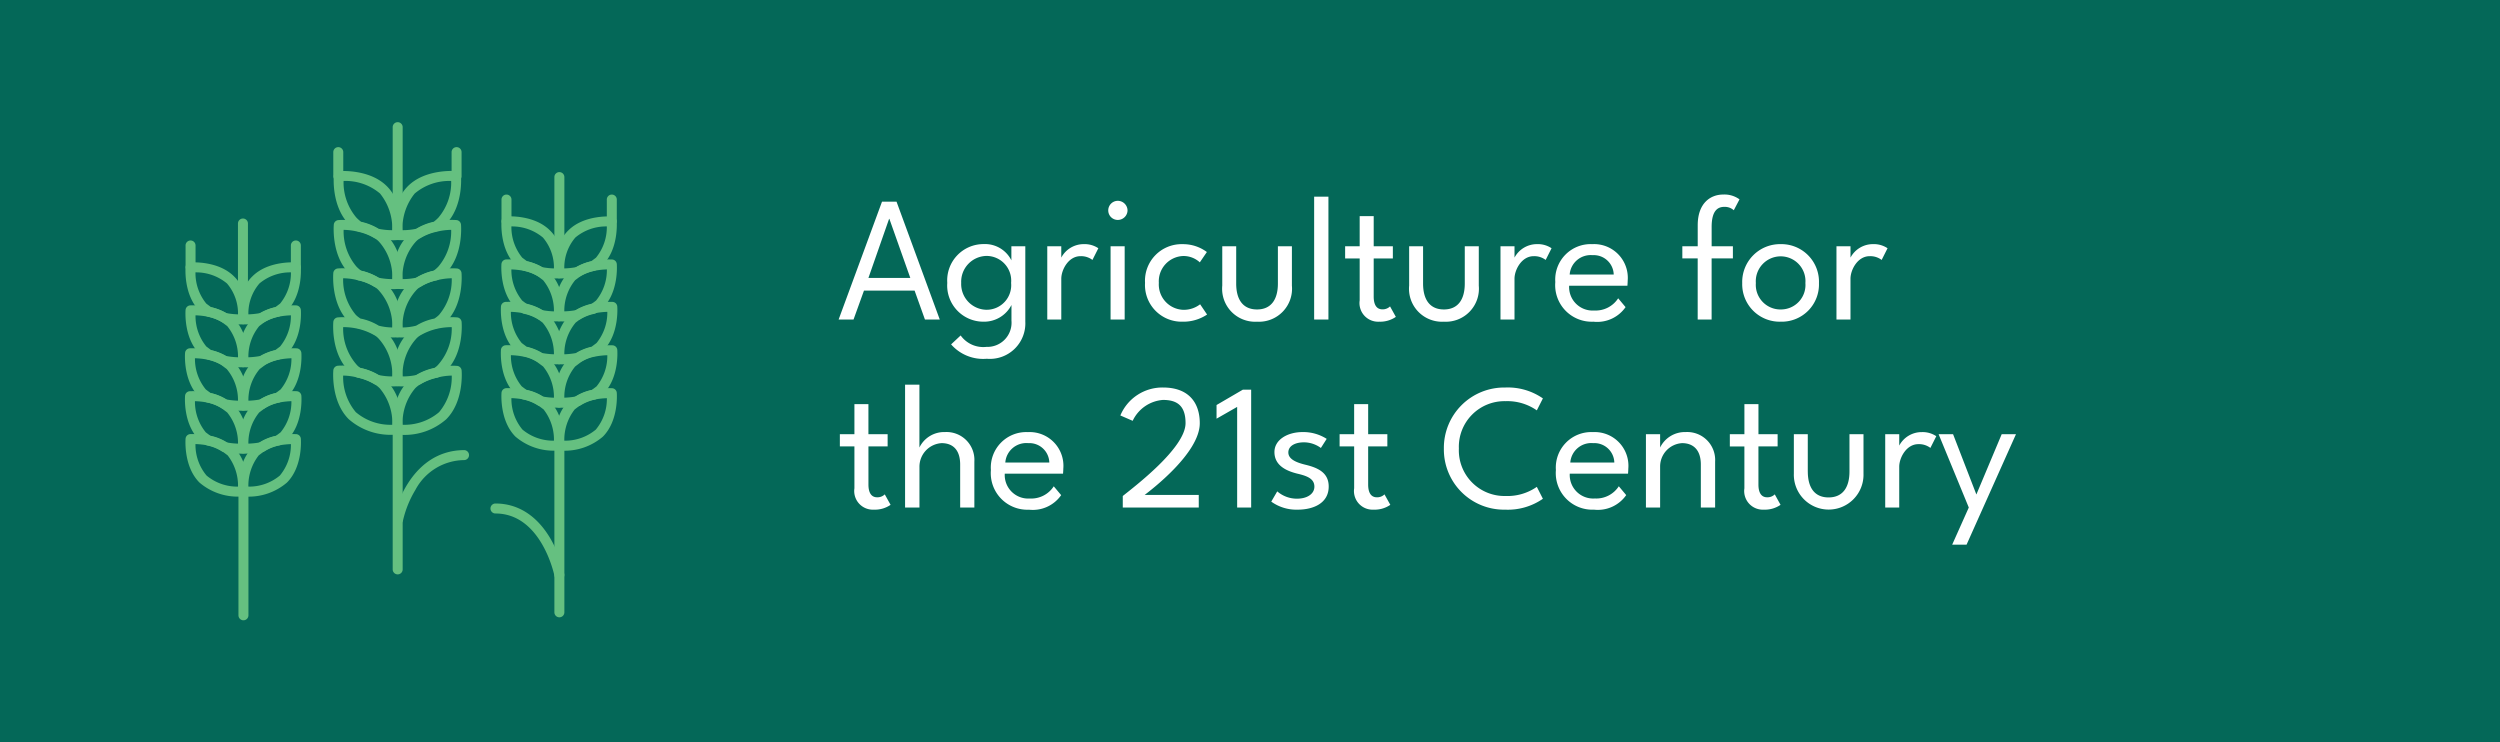 <svg xmlns="http://www.w3.org/2000/svg" width="266" height="79" viewBox="0 0 266 79">
  <g id="Group_1374" data-name="Group 1374" transform="translate(-31 -2199)">
    <g id="Group_1354" data-name="Group 1354">
      <rect id="Rectangle_477" data-name="Rectangle 477" width="266" height="79" transform="translate(31 2199)" fill="#046858"/>
      <g id="Group_12" data-name="Group 12" transform="translate(50.679 2212)">
        <path id="Path_10" data-name="Path 10" d="M17.7,28.386a5.789,5.789,0,0,0,1.345,3.889,5.7,5.7,0,0,0,3.885,1.344,5.7,5.7,0,0,0-1.338-3.88A2.9,2.9,0,0,0,21,29.282a6.552,6.552,0,0,0-1.768-.684,6.28,6.28,0,0,0-1.531-.212m5.748,5.752h0Zm-.454.546a6.744,6.744,0,0,1-4.706-1.664c-1.9-1.9-1.647-5.062-1.635-5.2a.533.533,0,0,1,.474-.482,7.146,7.146,0,0,1,2.373.228,7.538,7.538,0,0,1,2.04.8,3.986,3.986,0,0,1,.8.614c1.906,1.847,1.653,5.066,1.641,5.2a.532.532,0,0,1-.484.483c-.029,0-.213.017-.5.017" transform="translate(-0.867 -1.423)" fill="#65c080"/>
        <path id="Path_11" data-name="Path 11" d="M21.473,28.044a7.085,7.085,0,0,0,1.452.148h0A5.7,5.7,0,0,0,21.591,24.3a.451.451,0,0,1-.045-.049A1.883,1.883,0,0,0,21,23.794a6.521,6.521,0,0,0-1.767-.683,7.041,7.041,0,0,0-1.524-.165H17.7a5.8,5.8,0,0,0,1.344,3.894.445.445,0,0,1,.04.045,1.74,1.74,0,0,0,.468.41,5.844,5.844,0,0,1,1.922.75m1.974.659h0Zm-.523.552a8.158,8.158,0,0,1-1.772-.193.562.562,0,0,1-.167-.07,4.805,4.805,0,0,0-1.714-.668.5.5,0,0,1-.186-.068,2.922,2.922,0,0,1-.814-.684c-1.883-1.908-1.631-5.048-1.619-5.18a.53.53,0,0,1,.473-.482,7.95,7.95,0,0,1,2.351.17,7.588,7.588,0,0,1,2.062.8,2.931,2.931,0,0,1,.816.685c1.886,1.856,1.634,5.047,1.623,5.182a.531.531,0,0,1-.473.482c-.021,0-.237.025-.58.025" transform="translate(-0.867 -1.14)" fill="#65c080"/>
        <path id="Path_12" data-name="Path 12" d="M21.483,22.507a6.224,6.224,0,0,0,1.446.19,5.613,5.613,0,0,0-1.338-3.83.461.461,0,0,1-.045-.05,1.856,1.856,0,0,0-.549-.46,5.574,5.574,0,0,0-1.715-.683,6.661,6.661,0,0,0-1.583-.213,5.787,5.787,0,0,0,1.344,3.889,2.857,2.857,0,0,0,.507.4,5.84,5.84,0,0,1,1.934.756m1.964.705h0Zm-.43.548a7.278,7.278,0,0,1-1.887-.248.555.555,0,0,1-.146-.064,4.776,4.776,0,0,0-1.713-.668.54.54,0,0,1-.187-.068,3.965,3.965,0,0,1-.792-.611c-1.905-1.905-1.652-5.067-1.641-5.2a.532.532,0,0,1,.474-.482,7.435,7.435,0,0,1,2.42.226,6.736,6.736,0,0,1,2.01.81,2.91,2.91,0,0,1,.8.675c1.885,1.857,1.634,5,1.623,5.13a.532.532,0,0,1-.474.482c-.018,0-.2.02-.485.02" transform="translate(-0.867 -0.854)" fill="#65c080"/>
        <path id="Path_13" data-name="Path 13" d="M21.476,17.12a7.113,7.113,0,0,0,1.454.148h0a5.628,5.628,0,0,0-1.286-3.834.559.559,0,0,1-.045-.05,1.865,1.865,0,0,0-.549-.46,5.781,5.781,0,0,0-1.714-.684,6.778,6.778,0,0,0-1.584-.212A5.792,5.792,0,0,0,19.1,15.916a3.763,3.763,0,0,0,.516.457,6.013,6.013,0,0,1,1.861.747m1.974.659h0Zm-.521.552a8.112,8.112,0,0,1-1.773-.193.578.578,0,0,1-.168-.07A4.914,4.914,0,0,0,19.32,17.4a.551.551,0,0,1-.178-.068,4.1,4.1,0,0,1-.79-.661c-1.908-1.909-1.655-5.071-1.644-5.2a.532.532,0,0,1,.474-.482,7.453,7.453,0,0,1,2.42.227,6.777,6.777,0,0,1,2.01.81,2.905,2.905,0,0,1,.8.674c1.833,1.806,1.581,5,1.57,5.13a.532.532,0,0,1-.473.483c-.02,0-.236.024-.578.024" transform="translate(-0.87 -0.571)" fill="#65c080"/>
        <path id="Path_14" data-name="Path 14" d="M21.476,11.63a7.141,7.141,0,0,0,1.452.147h0a5.9,5.9,0,0,0-1.3-3.9,5.694,5.694,0,0,0-3.881-1.338A5.794,5.794,0,0,0,19.1,10.425a3.781,3.781,0,0,0,.516.458,5.972,5.972,0,0,1,1.862.747m1.974.658h0Zm-.523.552a8.1,8.1,0,0,1-1.772-.193.517.517,0,0,1-.167-.07,4.926,4.926,0,0,0-1.669-.668.572.572,0,0,1-.178-.067,4.217,4.217,0,0,1-.791-.663c-1.907-1.908-1.654-5.069-1.643-5.2a.531.531,0,0,1,.484-.482c.135-.014,3.352-.265,5.206,1.646s1.593,5.062,1.582,5.2a.532.532,0,0,1-.473.482c-.021,0-.237.024-.58.024" transform="translate(-0.87 -0.285)" fill="#65c080"/>
        <path id="Path_15" data-name="Path 15" d="M29.6,28.387a6.194,6.194,0,0,0-1.519.209,6.542,6.542,0,0,0-1.784.69,2.9,2.9,0,0,0-.583.447,5.711,5.711,0,0,0-1.344,3.886,5.7,5.7,0,0,0,3.881-1.339,5.794,5.794,0,0,0,1.35-3.894m-5.292,6.3c-.288,0-.471-.015-.5-.018a.531.531,0,0,1-.483-.483c-.011-.136-.264-3.353,1.647-5.206a3.905,3.905,0,0,1,.787-.6,7.56,7.56,0,0,1,2.057-.8,7.042,7.042,0,0,1,2.361-.225.53.53,0,0,1,.473.482c.012.134.265,3.3-1.64,5.2a6.735,6.735,0,0,1-4.7,1.658" transform="translate(-1.214 -1.423)" fill="#65c080"/>
        <path id="Path_16" data-name="Path 16" d="M24.366,28.192h0a7.084,7.084,0,0,0,1.452-.148,5.844,5.844,0,0,1,1.922-.75,1.757,1.757,0,0,0,.468-.41.445.445,0,0,1,.04-.045A5.789,5.789,0,0,0,29.6,22.947h0a7.109,7.109,0,0,0-1.538.167,6.466,6.466,0,0,0-1.762.684,1.881,1.881,0,0,0-.544.457.367.367,0,0,1-.045.049,5.7,5.7,0,0,0-1.338,3.888m.006,1.063c-.343,0-.559-.023-.58-.025a.531.531,0,0,1-.473-.482c-.011-.136-.263-3.326,1.623-5.183a2.921,2.921,0,0,1,.81-.681,7.528,7.528,0,0,1,2.056-.8,7.977,7.977,0,0,1,2.362-.173.531.531,0,0,1,.473.482c.012.133.264,3.272-1.619,5.18a2.919,2.919,0,0,1-.813.684.51.51,0,0,1-.187.068,4.8,4.8,0,0,0-1.714.668.542.542,0,0,1-.167.07,8.158,8.158,0,0,1-1.772.193" transform="translate(-1.214 -1.14)" fill="#65c080"/>
        <path id="Path_17" data-name="Path 17" d="M29.6,17.461a6.767,6.767,0,0,0-1.579.211,5.587,5.587,0,0,0-1.707.678,1.9,1.9,0,0,0-.562.468.436.436,0,0,1-.045.049,5.613,5.613,0,0,0-1.338,3.83,6.224,6.224,0,0,0,1.446-.19,5.84,5.84,0,0,1,1.934-.756,2.816,2.816,0,0,0,.506-.4A5.766,5.766,0,0,0,29.6,17.461m-5.32,6.3c-.288,0-.467-.018-.485-.02a.532.532,0,0,1-.474-.482c-.011-.133-.264-3.274,1.623-5.13a2.929,2.929,0,0,1,.81-.682,6.707,6.707,0,0,1,2-.8,7.383,7.383,0,0,1,2.414-.225.53.53,0,0,1,.473.482c.012.134.265,3.3-1.64,5.2a3.946,3.946,0,0,1-.792.611.54.54,0,0,1-.187.068,4.776,4.776,0,0,0-1.713.668.555.555,0,0,1-.146.064,7.278,7.278,0,0,1-1.887.248" transform="translate(-1.214 -0.854)" fill="#65c080"/>
        <path id="Path_18" data-name="Path 18" d="M24.365,17.268h0a7.113,7.113,0,0,0,1.454-.148,6.009,6.009,0,0,1,1.862-.747,3.709,3.709,0,0,0,.51-.453,5.792,5.792,0,0,0,1.349-3.893,6.7,6.7,0,0,0-1.578.211,5.618,5.618,0,0,0-1.708.678,1.9,1.9,0,0,0-.56.468c-.014.016-.029.033-.045.049a5.628,5.628,0,0,0-1.286,3.834m.006,1.063c-.342,0-.558-.022-.578-.024a.532.532,0,0,1-.473-.483c-.011-.135-.264-3.324,1.57-5.13a2.919,2.919,0,0,1,.81-.681,6.732,6.732,0,0,1,2-.8,7.461,7.461,0,0,1,2.414-.226.532.532,0,0,1,.474.482c.011.133.265,3.295-1.641,5.2a4.108,4.108,0,0,1-.792.664.543.543,0,0,1-.178.068,4.929,4.929,0,0,0-1.668.668.568.568,0,0,1-.168.07,8.118,8.118,0,0,1-1.773.193" transform="translate(-1.214 -0.571)" fill="#65c080"/>
        <path id="Path_19" data-name="Path 19" d="M24.365,11.777h0a7.141,7.141,0,0,0,1.452-.147,5.968,5.968,0,0,1,1.863-.747,3.8,3.8,0,0,0,.511-.455,5.769,5.769,0,0,0,1.349-3.888,5.7,5.7,0,0,0-3.882,1.338,5.9,5.9,0,0,0-1.3,3.9m.007,1.063c-.343,0-.559-.022-.58-.024a.532.532,0,0,1-.473-.482c-.011-.135-.265-3.291,1.582-5.2s5.071-1.658,5.206-1.646a.532.532,0,0,1,.484.482c.011.134.265,3.295-1.641,5.2a4.121,4.121,0,0,1-.792.664.563.563,0,0,1-.178.067,4.926,4.926,0,0,0-1.669.668.5.5,0,0,1-.167.07,8.1,8.1,0,0,1-1.772.193" transform="translate(-1.214 -0.285)" fill="#65c080"/>
        <path id="Path_20" data-name="Path 20" d="M23.849,10.3a.531.531,0,0,1-.531-.531V.531a.531.531,0,1,1,1.062,0V9.772a.531.531,0,0,1-.531.531" transform="translate(-1.215)" fill="#65c080"/>
        <path id="Path_21" data-name="Path 21" d="M30.46,6.413a.531.531,0,0,1-.531-.531V3.332a.531.531,0,0,1,1.062,0v2.55a.531.531,0,0,1-.531.531" transform="translate(-1.559 -0.146)" fill="#65c080"/>
        <path id="Path_22" data-name="Path 22" d="M17.182,6.413a.531.531,0,0,1-.531-.531V3.332a.531.531,0,0,1,1.062,0v2.55a.531.531,0,0,1-.531.531" transform="translate(-0.868 -0.146)" fill="#65c080"/>
        <path id="Path_23" data-name="Path 23" d="M23.849,49.883a.531.531,0,0,1-.531-.531V34.483a.531.531,0,1,1,1.062,0v14.87a.531.531,0,0,1-.531.531" transform="translate(-1.215 -1.769)" fill="#65c080"/>
        <path id="Path_24" data-name="Path 24" d="M1.122,36.076A5.093,5.093,0,0,0,2.3,39.42,5.1,5.1,0,0,0,5.651,40.6a5.249,5.249,0,0,0-1.105-3.326l-.6-.451a4.13,4.13,0,0,0-1.484-.6,8.474,8.474,0,0,0-1.337-.15m5.05,5.047h0Zm-.349.541A6.248,6.248,0,0,1,1.549,40.17C-.144,38.477.059,35.626.068,35.5a.531.531,0,0,1,.5-.488,9.091,9.091,0,0,1,2.1.169,5.109,5.109,0,0,1,1.9.776l.65.488a.4.4,0,0,1,.064.056C6.915,38.2,6.712,41.043,6.7,41.165a.533.533,0,0,1-.489.487c-.024,0-.166.012-.391.012" transform="translate(-0.003 -1.824)" fill="#65c080"/>
        <path id="Path_25" data-name="Path 25" d="M4.413,35.644a8.354,8.354,0,0,0,1.233.132,5.14,5.14,0,0,0-1.154-3.319L3.887,32A4.068,4.068,0,0,0,2.4,31.408a8.341,8.341,0,0,0-1.336-.15,5.128,5.128,0,0,0,1.153,3.317l.525.394a5.625,5.625,0,0,1,1.669.675m1.757.661h0Zm-.274.537a9.348,9.348,0,0,1-1.8-.175.529.529,0,0,1-.2-.085,4.742,4.742,0,0,0-1.532-.612.561.561,0,0,1-.182-.089L1.551,35.4a.4.4,0,0,1-.057-.049C-.2,33.659,0,30.807.012,30.687a.531.531,0,0,1,.5-.488,8.978,8.978,0,0,1,2.1.169,5.121,5.121,0,0,1,1.9.775l.65.489a.551.551,0,0,1,.058.049C6.912,33.374,6.71,36.225,6.7,36.347a.533.533,0,0,1-.5.488c-.013,0-.123.007-.305.007" transform="translate(0 -1.573)" fill="#65c080"/>
        <path id="Path_26" data-name="Path 26" d="M4.413,30.825a8.274,8.274,0,0,0,1.231.131,5.112,5.112,0,0,0-1.2-3.367l-.588-.441A4.748,4.748,0,0,0,2.4,26.59a8.2,8.2,0,0,0-1.336-.151,5.129,5.129,0,0,0,1.153,3.318l.525.394a5.663,5.663,0,0,1,1.669.674m1.756.661h0Zm-.276.537A9.388,9.388,0,0,1,4.1,31.848a.557.557,0,0,1-.2-.086,4.775,4.775,0,0,0-1.534-.613.508.508,0,0,1-.179-.087l-.638-.479a.392.392,0,0,1-.056-.049C-.2,28.841,0,25.99.012,25.869a.53.53,0,0,1,.5-.488,9.122,9.122,0,0,1,2.1.168,5.772,5.772,0,0,1,1.815.7.284.284,0,0,1,.045.03l.638.478a.542.542,0,0,1,.051.044c1.752,1.694,1.55,4.6,1.54,4.723a.53.53,0,0,1-.5.489c-.012,0-.123.008-.307.008" transform="translate(0 -1.322)" fill="#65c080"/>
        <path id="Path_27" data-name="Path 27" d="M4.4,25.952a8.38,8.38,0,0,0,1.25.134A5.132,5.132,0,0,0,4.5,22.768l-.584-.437a4.759,4.759,0,0,0-1.454-.559,8.294,8.294,0,0,0-1.336-.151,5.122,5.122,0,0,0,1.152,3.318l.513.384a5.815,5.815,0,0,1,1.611.629m1.774.663h0Zm-.275.537a9.4,9.4,0,0,1-1.793-.175.553.553,0,0,1-.17-.065,4.783,4.783,0,0,0-1.477-.573.535.535,0,0,1-.215-.095l-.636-.479a.481.481,0,0,1-.058-.049C-.144,24.022.059,21.171.068,21.051a.53.53,0,0,1,.5-.488,8.971,8.971,0,0,1,2.1.169,5.744,5.744,0,0,1,1.816.7l.045.03.636.478a.415.415,0,0,1,.058.05c1.694,1.693,1.491,4.544,1.482,4.666a.533.533,0,0,1-.5.488c-.013,0-.123.007-.306.007" transform="translate(-0.003 -1.071)" fill="#65c080"/>
        <path id="Path_28" data-name="Path 28" d="M4.4,21.134a8.381,8.381,0,0,0,1.25.134,4.917,4.917,0,0,0-1.172-3.284A5.122,5.122,0,0,0,1.122,16.8a5.133,5.133,0,0,0,1.153,3.323l.513.383a5.815,5.815,0,0,1,1.611.629m1.774.663h0Zm-.275.537a9.4,9.4,0,0,1-1.793-.175.553.553,0,0,1-.17-.065,4.783,4.783,0,0,0-1.477-.573.536.536,0,0,1-.215-.095l-.637-.479A.471.471,0,0,1,1.55,20.9C-.144,19.2.059,16.353.068,16.233a.531.531,0,0,1,.488-.488c.12-.008,2.972-.211,4.666,1.482,1.694,1.636,1.491,4.492,1.482,4.613a.533.533,0,0,1-.5.488c-.013,0-.123.007-.306.007" transform="translate(-0.003 -0.82)" fill="#65c080"/>
        <path id="Path_29" data-name="Path 29" d="M8.165,37.273A5.242,5.242,0,0,0,7.06,40.6a5.1,5.1,0,0,0,3.349-1.179,5.093,5.093,0,0,0,1.178-3.343,8.452,8.452,0,0,0-1.336.15,4.133,4.133,0,0,0-1.5.606ZM6.886,41.664c-.225,0-.366-.009-.391-.012a.532.532,0,0,1-.489-.487C6,41.043,5.795,38.2,7.429,36.506a.44.44,0,0,1,.064-.056l.637-.478a5.111,5.111,0,0,1,1.914-.787,8.971,8.971,0,0,1,2.1-.169.531.531,0,0,1,.5.488c.009.121.212,2.973-1.481,4.666a6.247,6.247,0,0,1-4.275,1.494" transform="translate(-0.312 -1.824)" fill="#65c080"/>
        <path id="Path_30" data-name="Path 30" d="M8.214,32.457a5.13,5.13,0,0,0-1.153,3.318,8.439,8.439,0,0,0,1.233-.131,5.615,5.615,0,0,1,1.668-.675l.525-.394a5.123,5.123,0,0,0,1.153-3.317,8.341,8.341,0,0,0-1.336.15,4.067,4.067,0,0,0-1.5.606Zm-1.4,4.384c-.182,0-.292-.006-.305-.007a.533.533,0,0,1-.5-.488c-.009-.121-.211-2.973,1.482-4.666a.551.551,0,0,1,.058-.049l.637-.479a5.123,5.123,0,0,1,1.914-.786,8.98,8.98,0,0,1,2.1-.169.53.53,0,0,1,.5.488c.009.12.212,2.973-1.482,4.666a.354.354,0,0,1-.057.049l-.637.479a.527.527,0,0,1-.178.086,4.8,4.8,0,0,0-1.536.614.529.529,0,0,1-.2.085,9.341,9.341,0,0,1-1.8.175" transform="translate(-0.312 -1.573)" fill="#65c080"/>
        <path id="Path_31" data-name="Path 31" d="M8.264,27.589a5.086,5.086,0,0,0-1.2,3.367,8.182,8.182,0,0,0,1.233-.131,5.648,5.648,0,0,1,1.668-.674l.525-.394a5.123,5.123,0,0,0,1.153-3.317,8.232,8.232,0,0,0-1.336.15,4.757,4.757,0,0,0-1.454.558ZM6.813,32.023c-.184,0-.295-.006-.307-.008a.53.53,0,0,1-.5-.489C6,31.4,5.8,28.5,7.548,26.8A.543.543,0,0,1,7.6,26.76l.638-.478a.337.337,0,0,1,.045-.03,5.772,5.772,0,0,1,1.815-.7,8.945,8.945,0,0,1,2.1-.168.529.529,0,0,1,.5.488c.009.121.212,2.973-1.482,4.665a.347.347,0,0,1-.056.049l-.638.48a.531.531,0,0,1-.179.086,4.775,4.775,0,0,0-1.534.613.553.553,0,0,1-.2.086,9.4,9.4,0,0,1-1.793.175" transform="translate(-0.312 -1.322)" fill="#65c080"/>
        <path id="Path_32" data-name="Path 32" d="M8.213,22.768a5.124,5.124,0,0,0-1.152,3.318,8.461,8.461,0,0,0,1.249-.134,5.815,5.815,0,0,1,1.611-.629l.513-.383a5.124,5.124,0,0,0,1.152-3.319,8.573,8.573,0,0,0-1.335.151,4.764,4.764,0,0,0-1.455.559Zm-1.4,4.384c-.183,0-.293-.006-.306-.007a.533.533,0,0,1-.5-.488c-.009-.121-.212-2.973,1.482-4.666a.415.415,0,0,1,.058-.05l.637-.478.045-.03a5.744,5.744,0,0,1,1.816-.7,9.158,9.158,0,0,1,2.1-.169.53.53,0,0,1,.5.488c.009.12.212,2.972-1.482,4.666a.417.417,0,0,1-.058.049l-.636.479a.526.526,0,0,1-.214.095,4.779,4.779,0,0,0-1.478.573.544.544,0,0,1-.17.065,9.4,9.4,0,0,1-1.793.175" transform="translate(-0.312 -1.071)" fill="#65c080"/>
        <path id="Path_33" data-name="Path 33" d="M11.588,16.8A5.1,5.1,0,0,0,8.24,17.978a4.9,4.9,0,0,0-1.18,3.29,8.469,8.469,0,0,0,1.251-.134,5.784,5.784,0,0,1,1.611-.628l.513-.384A5.133,5.133,0,0,0,11.588,16.8M6.811,22.334c-.183,0-.293-.006-.306-.007a.533.533,0,0,1-.5-.488c-.009-.121-.212-2.977,1.488-4.62,1.687-1.686,4.54-1.483,4.659-1.475a.531.531,0,0,1,.488.488c.009.12.212,2.972-1.482,4.666a.482.482,0,0,1-.057.049l-.637.479a.526.526,0,0,1-.214.095,4.779,4.779,0,0,0-1.478.573.544.544,0,0,1-.17.065,9.4,9.4,0,0,1-1.793.175" transform="translate(-0.312 -0.82)" fill="#65c080"/>
        <path id="Path_34" data-name="Path 34" d="M6.481,20.053a.531.531,0,0,1-.531-.531V11.344a.531.531,0,1,1,1.062,0v8.179a.531.531,0,0,1-.531.531" transform="translate(-0.31 -0.563)" fill="#65c080"/>
        <path id="Path_35" data-name="Path 35" d="M12.42,16.624a.531.531,0,0,1-.531-.531V13.81a.531.531,0,1,1,1.062,0v2.283a.531.531,0,0,1-.531.531" transform="translate(-0.619 -0.692)" fill="#65c080"/>
        <path id="Path_36" data-name="Path 36" d="M.6,16.624a.531.531,0,0,1-.531-.531V13.81a.531.531,0,1,1,1.062,0v2.283a.531.531,0,0,1-.531.531" transform="translate(-0.004 -0.692)" fill="#65c080"/>
        <path id="Path_37" data-name="Path 37" d="M6.537,55.131a.531.531,0,0,1-.531-.531V41.43a.531.531,0,1,1,1.062,0V54.6a.531.531,0,0,1-.531.531" transform="translate(-0.313 -2.131)" fill="#65c080"/>
        <path id="Path_38" data-name="Path 38" d="M23.9,44.722a.554.554,0,0,1-.1-.01.53.53,0,0,1-.418-.622c.013-.073,1.481-7.225,7.525-7.281h.006a.531.531,0,0,1,0,1.063,5.944,5.944,0,0,0-5.172,3.165,11.068,11.068,0,0,0-1.321,3.257.534.534,0,0,1-.521.428" transform="translate(-1.218 -1.918)" fill="#65c080"/>
        <path id="Path_39" data-name="Path 39" d="M47.884,11.47a.531.531,0,0,1-.531-.531V8.656a.531.531,0,1,1,1.062,0v2.283a.531.531,0,0,1-.531.531" transform="translate(-2.467 -0.423)" fill="#65c080"/>
        <path id="Path_40" data-name="Path 40" d="M36.062,11.47a.531.531,0,0,1-.531-.531V8.656a.531.531,0,1,1,1.062,0v2.283a.531.531,0,0,1-.531.531" transform="translate(-1.851 -0.423)" fill="#65c080"/>
        <path id="Path_41" data-name="Path 41" d="M36.586,30.921a5.091,5.091,0,0,0,1.178,3.343,5.1,5.1,0,0,0,3.35,1.179,5.249,5.249,0,0,0-1.105-3.326l-.6-.45a4.108,4.108,0,0,0-1.484-.6,8.49,8.49,0,0,0-1.337-.151m5.049,5.047h0Zm-.348.541a6.248,6.248,0,0,1-4.275-1.494c-1.692-1.693-1.49-4.544-1.481-4.666a.531.531,0,0,1,.5-.488,8.949,8.949,0,0,1,2.1.17,5.076,5.076,0,0,1,1.9.775l.651.488a.4.4,0,0,1,.064.056c1.634,1.693,1.43,4.538,1.422,4.659a.532.532,0,0,1-.489.487c-.024,0-.166.012-.391.012" transform="translate(-1.851 -1.555)" fill="#65c080"/>
        <path id="Path_42" data-name="Path 42" d="M39.877,30.49a8.427,8.427,0,0,0,1.232.131A5.125,5.125,0,0,0,39.957,27.3l-.606-.454a4.061,4.061,0,0,0-1.484-.6,8.18,8.18,0,0,0-1.337-.15,5.123,5.123,0,0,0,1.153,3.317l.525.394a5.61,5.61,0,0,1,1.669.675m1.756.661h0Zm-.273.537a9.348,9.348,0,0,1-1.8-.175.535.535,0,0,1-.2-.085,4.731,4.731,0,0,0-1.534-.612.579.579,0,0,1-.18-.088l-.637-.478a.479.479,0,0,1-.057-.05c-1.694-1.693-1.491-4.544-1.482-4.666a.531.531,0,0,1,.5-.488,9.034,9.034,0,0,1,2.1.169,5.115,5.115,0,0,1,1.9.775l.651.489a.542.542,0,0,1,.057.049c1.693,1.693,1.491,4.544,1.482,4.666a.533.533,0,0,1-.5.488c-.013,0-.123.007-.305.007" transform="translate(-1.848 -1.304)" fill="#65c080"/>
        <path id="Path_43" data-name="Path 43" d="M39.877,25.616a8.324,8.324,0,0,0,1.232.131A5.213,5.213,0,0,0,39.9,22.376l-.583-.438a4.772,4.772,0,0,0-1.455-.558,8.329,8.329,0,0,0-1.336-.15,5.123,5.123,0,0,0,1.154,3.317l.524.394a5.61,5.61,0,0,1,1.669.675m1.757.66h0Zm-.275.537a9.4,9.4,0,0,1-1.793-.175.54.54,0,0,1-.2-.085,4.736,4.736,0,0,0-1.533-.613.523.523,0,0,1-.18-.088l-.638-.478a.559.559,0,0,1-.057-.049c-1.694-1.693-1.491-4.545-1.482-4.666a.53.53,0,0,1,.5-.488,9.1,9.1,0,0,1,2.1.169,5.76,5.76,0,0,1,1.814.7.292.292,0,0,1,.045.03l.638.479a.7.7,0,0,1,.057.048,6.6,6.6,0,0,1,1.534,4.72.531.531,0,0,1-.5.488c-.013,0-.124.007-.306.007" transform="translate(-1.848 -1.05)" fill="#65c080"/>
        <path id="Path_44" data-name="Path 44" d="M39.862,20.8a8.326,8.326,0,0,0,1.25.133,5.13,5.13,0,0,0-1.153-3.317l-.584-.438a4.766,4.766,0,0,0-1.454-.558,8.467,8.467,0,0,0-1.337-.151,5.134,5.134,0,0,0,1.154,3.318l.512.384a5.774,5.774,0,0,1,1.611.629m1.774.663h0ZM41.364,22a9.359,9.359,0,0,1-1.8-.176.551.551,0,0,1-.17-.064,4.759,4.759,0,0,0-1.477-.573.532.532,0,0,1-.215-.1l-.637-.479a.547.547,0,0,1-.057-.048c-1.693-1.694-1.491-4.545-1.482-4.666a.529.529,0,0,1,.5-.488,9.1,9.1,0,0,1,2.1.169,5.742,5.742,0,0,1,1.815.7.38.38,0,0,1,.045.03l.637.479a.392.392,0,0,1,.057.049c1.694,1.693,1.491,4.544,1.482,4.666a.532.532,0,0,1-.5.488c-.013,0-.122.007-.3.007" transform="translate(-1.851 -0.802)" fill="#65c080"/>
        <path id="Path_45" data-name="Path 45" d="M39.863,15.979a8.315,8.315,0,0,0,1.249.133,4.916,4.916,0,0,0-1.171-3.284,5.118,5.118,0,0,0-3.356-1.185,5.133,5.133,0,0,0,1.153,3.323l.513.383a5.8,5.8,0,0,1,1.611.629m1.774.663h0Zm-.274.537A9.4,9.4,0,0,1,39.569,17a.578.578,0,0,1-.17-.065,4.741,4.741,0,0,0-1.478-.573.528.528,0,0,1-.214-.1l-.637-.478a.409.409,0,0,1-.057-.049c-1.694-1.694-1.491-4.545-1.482-4.666a.53.53,0,0,1,.487-.488c.119-.009,2.973-.211,4.666,1.482,1.695,1.636,1.491,4.492,1.482,4.613a.531.531,0,0,1-.5.488c-.013,0-.123.007-.306.007" transform="translate(-1.851 -0.551)" fill="#65c080"/>
        <path id="Path_46" data-name="Path 46" d="M43.629,32.118a5.249,5.249,0,0,0-1.105,3.326,5.1,5.1,0,0,0,3.35-1.179,5.091,5.091,0,0,0,1.178-3.343,8.49,8.49,0,0,0-1.337.151,4.13,4.13,0,0,0-1.5.6ZM42.35,36.509c-.225,0-.367-.009-.391-.012a.532.532,0,0,1-.489-.487c-.009-.121-.212-2.966,1.422-4.659a.4.4,0,0,1,.064-.056l.636-.478a5.1,5.1,0,0,1,1.915-.786,8.943,8.943,0,0,1,2.1-.17.531.531,0,0,1,.5.488c.009.121.211,2.973-1.481,4.666a6.248,6.248,0,0,1-4.275,1.494" transform="translate(-2.16 -1.555)" fill="#65c080"/>
        <path id="Path_47" data-name="Path 47" d="M43.678,27.3a5.13,5.13,0,0,0-1.153,3.318,8.438,8.438,0,0,0,1.233-.131,5.615,5.615,0,0,1,1.668-.675l.525-.394A5.121,5.121,0,0,0,47.1,26.1a8.362,8.362,0,0,0-1.337.15,4.07,4.07,0,0,0-1.5.606Zm-1.4,4.384c-.182,0-.292-.006-.305-.007a.533.533,0,0,1-.5-.488c-.009-.121-.211-2.973,1.482-4.666a.542.542,0,0,1,.057-.049L43.647,26a5.123,5.123,0,0,1,1.914-.786,9.036,9.036,0,0,1,2.1-.169.531.531,0,0,1,.5.488c.009.121.212,2.973-1.482,4.666a.4.4,0,0,1-.057.049l-.637.479a.548.548,0,0,1-.18.087,4.771,4.771,0,0,0-1.534.613.529.529,0,0,1-.2.085,9.342,9.342,0,0,1-1.8.175" transform="translate(-2.16 -1.304)" fill="#65c080"/>
        <path id="Path_48" data-name="Path 48" d="M43.731,22.376a5.182,5.182,0,0,0-1.206,3.371,8.425,8.425,0,0,0,1.233-.131,5.615,5.615,0,0,1,1.668-.675l.525-.394A5.116,5.116,0,0,0,47.1,21.23a8.34,8.34,0,0,0-1.336.15,4.781,4.781,0,0,0-1.455.558Zm-1.455,4.437c-.183,0-.293-.006-.306-.007a.531.531,0,0,1-.5-.488,6.6,6.6,0,0,1,1.535-4.72.477.477,0,0,1,.057-.048l.637-.479a.422.422,0,0,1,.045-.03,5.765,5.765,0,0,1,1.815-.7,9.037,9.037,0,0,1,2.1-.169.531.531,0,0,1,.5.488c.009.12.212,2.973-1.483,4.666a.463.463,0,0,1-.056.049l-.638.478a.527.527,0,0,1-.179.088,4.733,4.733,0,0,0-1.534.613.54.54,0,0,1-.2.085,9.4,9.4,0,0,1-1.793.175" transform="translate(-2.16 -1.05)" fill="#65c080"/>
        <path id="Path_49" data-name="Path 49" d="M43.677,17.614a5.13,5.13,0,0,0-1.153,3.317,8.313,8.313,0,0,0,1.25-.133,5.8,5.8,0,0,1,1.611-.629l.512-.384a5.1,5.1,0,0,0,1.155-3.318,8.389,8.389,0,0,0-1.337.151,4.775,4.775,0,0,0-1.454.558ZM42.273,22c-.182,0-.291-.006-.3-.007a.532.532,0,0,1-.5-.488c-.009-.121-.212-2.973,1.482-4.666a.393.393,0,0,1,.057-.049l.638-.479a.292.292,0,0,1,.045-.03,5.737,5.737,0,0,1,1.814-.7,8.974,8.974,0,0,1,2.1-.169.529.529,0,0,1,.5.488c.009.12.211,2.972-1.482,4.666a.548.548,0,0,1-.057.048l-.638.479a.51.51,0,0,1-.214.1,4.745,4.745,0,0,0-1.477.573.555.555,0,0,1-.169.064,9.374,9.374,0,0,1-1.8.176" transform="translate(-2.16 -0.802)" fill="#65c080"/>
        <path id="Path_50" data-name="Path 50" d="M47.052,11.643A5.1,5.1,0,0,0,43.7,12.823a4.919,4.919,0,0,0-1.178,3.289,8.3,8.3,0,0,0,1.249-.133,5.8,5.8,0,0,1,1.611-.629l.513-.383a5.133,5.133,0,0,0,1.153-3.323m-4.776,5.536c-.183,0-.293-.006-.306-.007a.531.531,0,0,1-.5-.488c-.009-.121-.213-2.977,1.488-4.62,1.686-1.687,4.538-1.484,4.659-1.475a.53.53,0,0,1,.487.488c.009.12.212,2.972-1.482,4.666a.409.409,0,0,1-.057.049l-.637.478a.515.515,0,0,1-.214.1,4.759,4.759,0,0,0-1.478.573A.563.563,0,0,1,44.07,17a9.411,9.411,0,0,1-1.794.175" transform="translate(-2.16 -0.551)" fill="#65c080"/>
        <path id="Path_51" data-name="Path 51" d="M42,14.9a.531.531,0,0,1-.531-.531V6.134a.531.531,0,1,1,1.062,0v8.232A.531.531,0,0,1,42,14.9" transform="translate(-2.161 -0.292)" fill="#65c080"/>
        <path id="Path_52" data-name="Path 52" d="M42,54.544a.531.531,0,0,1-.531-.531V36.275a.531.531,0,0,1,1.062,0V54.013a.531.531,0,0,1-.531.531" transform="translate(-2.161 -1.862)" fill="#65c080"/>
        <path id="Path_53" data-name="Path 53" d="M41.626,50.928A.534.534,0,0,1,41.1,50.5c-.012-.066-1.365-6.634-6.275-6.634a.531.531,0,0,1,0-1.063c2.415,0,4.45,1.313,5.888,3.8a13.231,13.231,0,0,1,1.429,3.7.53.53,0,0,1-.418.623.554.554,0,0,1-.1.01" transform="translate(-1.787 -2.23)" fill="#65c080"/>
      </g>
    </g>
    <path id="Path_1827" data-name="Path 1827" d="M4.845-12.54.228,0H1.815L2.926-3.078H8.313L9.415,0h1.577l-4.6-12.54ZM3.4-4.427l2.2-6.289h.029L7.857-4.427Zm12.607,8.6A3.777,3.777,0,0,0,20.093.219V-7.8H18.611v1.5a3.13,3.13,0,0,0-2.945-1.729A3.865,3.865,0,0,0,11.79-3.9,3.852,3.852,0,0,0,15.666.228,3.271,3.271,0,0,0,18.62-1.549V.124a2.57,2.57,0,0,1-2.66,2.784,2.959,2.959,0,0,1-2.746-1.216l-1.017.95A4.527,4.527,0,0,0,16.008,4.171ZM13.272-3.9a2.744,2.744,0,0,1,2.7-2.869A2.629,2.629,0,0,1,18.582-3.9a2.616,2.616,0,0,1-2.612,2.86A2.735,2.735,0,0,1,13.272-3.9ZM23.921,0V-4.342c0-.95.76-2.4,2.033-2.4a1.993,1.993,0,0,1,1.282.4l.627-1.245a2.608,2.608,0,0,0-1.53-.437,2.7,2.7,0,0,0-2.413,1.434V-7.8H22.43V0Zm6.014-10.6a1.032,1.032,0,0,0,1.035-1.007,1.042,1.042,0,0,0-1.035-1.026,1.02,1.02,0,0,0-1.017,1.026A1.01,1.01,0,0,0,29.934-10.6ZM29.165,0h1.5V-7.8h-1.5Zm7.714-1.036A2.7,2.7,0,0,1,34.3-3.9a2.693,2.693,0,0,1,2.584-2.86,2.565,2.565,0,0,1,1.777.675l.75-1.1a4.247,4.247,0,0,0-2.584-.836A3.894,3.894,0,0,0,32.832-3.9,3.9,3.9,0,0,0,36.822.228a4.545,4.545,0,0,0,2.612-.76l-.741-1.093A2.848,2.848,0,0,1,36.879-1.036Zm5.652-2.793V-7.8H41.049v4.19a3.51,3.51,0,0,0,3.7,3.838A3.519,3.519,0,0,0,48.459-3.61V-7.8H46.968v3.971c0,1.682-.712,2.755-2.223,2.755S42.531-2.147,42.531-3.829ZM52.345,0V-13.072h-1.52V0Zm1.777-7.8v1.3H55.67v4.456A1.983,1.983,0,0,0,57.741.228a2.943,2.943,0,0,0,1.777-.513L58.9-1.4a1.109,1.109,0,0,1-.817.314c-.551,0-.922-.4-.922-1.359V-6.5H59.2V-7.8H57.162V-11H55.67v3.2Zm8.293,3.971V-7.8H60.933v4.19a3.51,3.51,0,0,0,3.7,3.838A3.519,3.519,0,0,0,68.343-3.61V-7.8H66.852v3.971c0,1.682-.713,2.755-2.223,2.755S62.415-2.147,62.415-3.829ZM72.143,0V-4.342c0-.95.76-2.4,2.033-2.4a1.993,1.993,0,0,1,1.283.4l.627-1.245a2.608,2.608,0,0,0-1.529-.437,2.7,2.7,0,0,0-2.413,1.434V-7.8H70.652V0Zm5.814-3.6h6.2c.009-.1.029-.418.029-.523a3.59,3.59,0,0,0-3.762-3.9A3.773,3.773,0,0,0,76.484-3.99,3.891,3.891,0,0,0,80.532.228a3.683,3.683,0,0,0,3.429-1.549l-.788-.941a2.855,2.855,0,0,1-2.546,1.3A2.5,2.5,0,0,1,77.957-3.6ZM82.7-4.788H78.014A2.24,2.24,0,0,1,80.446-6.85,2.126,2.126,0,0,1,82.7-4.788ZM90-7.8v1.292h1.634V0h1.482V-6.508H95.38V-7.8H93.119V-9.852c0-1.805.7-2.138,1.349-2.138a1.432,1.432,0,0,1,1.007.361l.608-1.159a2.723,2.723,0,0,0-1.738-.513c-1.321,0-2.708.884-2.708,3.268V-7.8ZM100.472.228a3.964,3.964,0,0,0,4.066-4.1,4,4,0,0,0-4.066-4.152,4.028,4.028,0,0,0-4.1,4.152A3.989,3.989,0,0,0,100.472.228Zm0-1.3a2.624,2.624,0,0,1-2.65-2.812,2.653,2.653,0,0,1,2.65-2.841,2.637,2.637,0,0,1,2.622,2.841A2.607,2.607,0,0,1,100.472-1.074ZM107.892,0V-4.342c0-.95.76-2.4,2.033-2.4a1.993,1.993,0,0,1,1.283.4l.627-1.245a2.608,2.608,0,0,0-1.529-.437,2.7,2.7,0,0,0-2.413,1.434V-7.8H106.4V0ZM.361,12.2v1.3H1.91v4.456a1.983,1.983,0,0,0,2.071,2.271,2.943,2.943,0,0,0,1.777-.513L5.14,18.6a1.109,1.109,0,0,1-.817.313c-.551,0-.921-.4-.921-1.358V13.5H5.444V12.2H3.4V9H1.91v3.2Zm11.182-.228a2.923,2.923,0,0,0-2.717,1.644V6.928H7.3V20h1.53V15.677a2.51,2.51,0,0,1,2.356-2.527c1.168,0,1.976.684,1.976,2.28V20h1.51V15.117A2.966,2.966,0,0,0,11.543,11.972ZM17.907,16.4h6.2c.01-.1.029-.418.029-.523a3.59,3.59,0,0,0-3.762-3.9,3.773,3.773,0,0,0-3.943,4.037,3.891,3.891,0,0,0,4.047,4.218,3.683,3.683,0,0,0,3.43-1.549l-.788-.941a2.855,2.855,0,0,1-2.546,1.3A2.5,2.5,0,0,1,17.907,16.4Zm4.741-1.187H17.965A2.24,2.24,0,0,1,20.4,13.15,2.126,2.126,0,0,1,22.648,15.212Zm12.1-6.66c1.53,0,2.394.646,2.394,2.47,0,2.641-5.453,6.764-6.679,7.752V20h8.085V18.66H32.794c.58-.456,5.862-4.418,5.862-7.629,0-2.261-1.254-3.8-3.9-3.8a4.844,4.844,0,0,0-4.55,2.974l1.311.57A3.881,3.881,0,0,1,34.751,8.552Zm7.885.741V20h1.491V7.46h-.883l-2.8,1.634v1.454ZM49.6,11.972c-1.605,0-3,.807-3,2.128,0,1.406,1.225,2,2.451,2.3.969.228,1.8.513,1.8,1.378,0,.769-.76,1.282-1.853,1.282a3.186,3.186,0,0,1-2.1-.779l-.636,1.092a4.574,4.574,0,0,0,2.812.855c1.653,0,3.3-.675,3.3-2.461,0-1.492-1.168-2-2.47-2.318-1.1-.266-1.824-.636-1.824-1.311,0-.7.731-1.074,1.662-1.074a3.064,3.064,0,0,1,1.8.6l.618-.969A4.632,4.632,0,0,0,49.6,11.972Zm3.933.228v1.3h1.549v4.456a1.983,1.983,0,0,0,2.071,2.271,2.943,2.943,0,0,0,1.777-.513L58.311,18.6a1.109,1.109,0,0,1-.817.313c-.551,0-.922-.4-.922-1.358V13.5h2.042V12.2H56.573V9H55.081v3.2Zm17.66,6.574a4.86,4.86,0,0,1-4.969-5.054,4.855,4.855,0,0,1,4.969-5.035,5.464,5.464,0,0,1,3.325.979l.646-1.273a6.54,6.54,0,0,0-4.019-1.159,6.421,6.421,0,0,0-6.517,6.517,6.4,6.4,0,0,0,6.517,6.479,6.54,6.54,0,0,0,4.019-1.159L74.518,17.8A5.464,5.464,0,0,1,71.193,18.774Zm6.83-2.375h6.2c.009-.1.029-.418.029-.523a3.59,3.59,0,0,0-3.762-3.9,3.773,3.773,0,0,0-3.943,4.037A3.891,3.891,0,0,0,80.6,20.228a3.683,3.683,0,0,0,3.429-1.549l-.788-.941a2.855,2.855,0,0,1-2.546,1.3A2.5,2.5,0,0,1,78.023,16.4Zm4.741-1.187H78.08a2.24,2.24,0,0,1,2.432-2.062A2.126,2.126,0,0,1,82.764,15.212Zm7.59-3.24a2.934,2.934,0,0,0-2.717,1.644V12.2h-1.51V20h1.51V15.677a2.488,2.488,0,0,1,2.337-2.527c1.159,0,1.995.684,1.995,2.28V20h1.52V15.117A2.973,2.973,0,0,0,90.354,11.972Zm4.7.228v1.3h1.549v4.456a1.983,1.983,0,0,0,2.071,2.271,2.943,2.943,0,0,0,1.777-.513L99.836,18.6a1.109,1.109,0,0,1-.817.313c-.551,0-.922-.4-.922-1.358V13.5h2.042V12.2H98.1V9H96.605v3.2Zm8.294,3.971V12.2h-1.482v4.19a3.707,3.707,0,1,0,7.41,0V12.2h-1.492v3.971c0,1.682-.713,2.755-2.223,2.755S103.351,17.853,103.351,16.171ZM113.078,20V15.658c0-.95.76-2.4,2.033-2.4a1.993,1.993,0,0,1,1.283.4l.627-1.245a2.608,2.608,0,0,0-1.529-.437,2.7,2.7,0,0,0-2.413,1.434V12.2h-1.492V20Zm8.208-1.387L118.807,12.2h-1.539l3.211,7.8-1.767,3.952h1.53L125.5,12.2h-1.52Z" transform="translate(120 2233)" fill="#fff"/>
  </g>
</svg>
